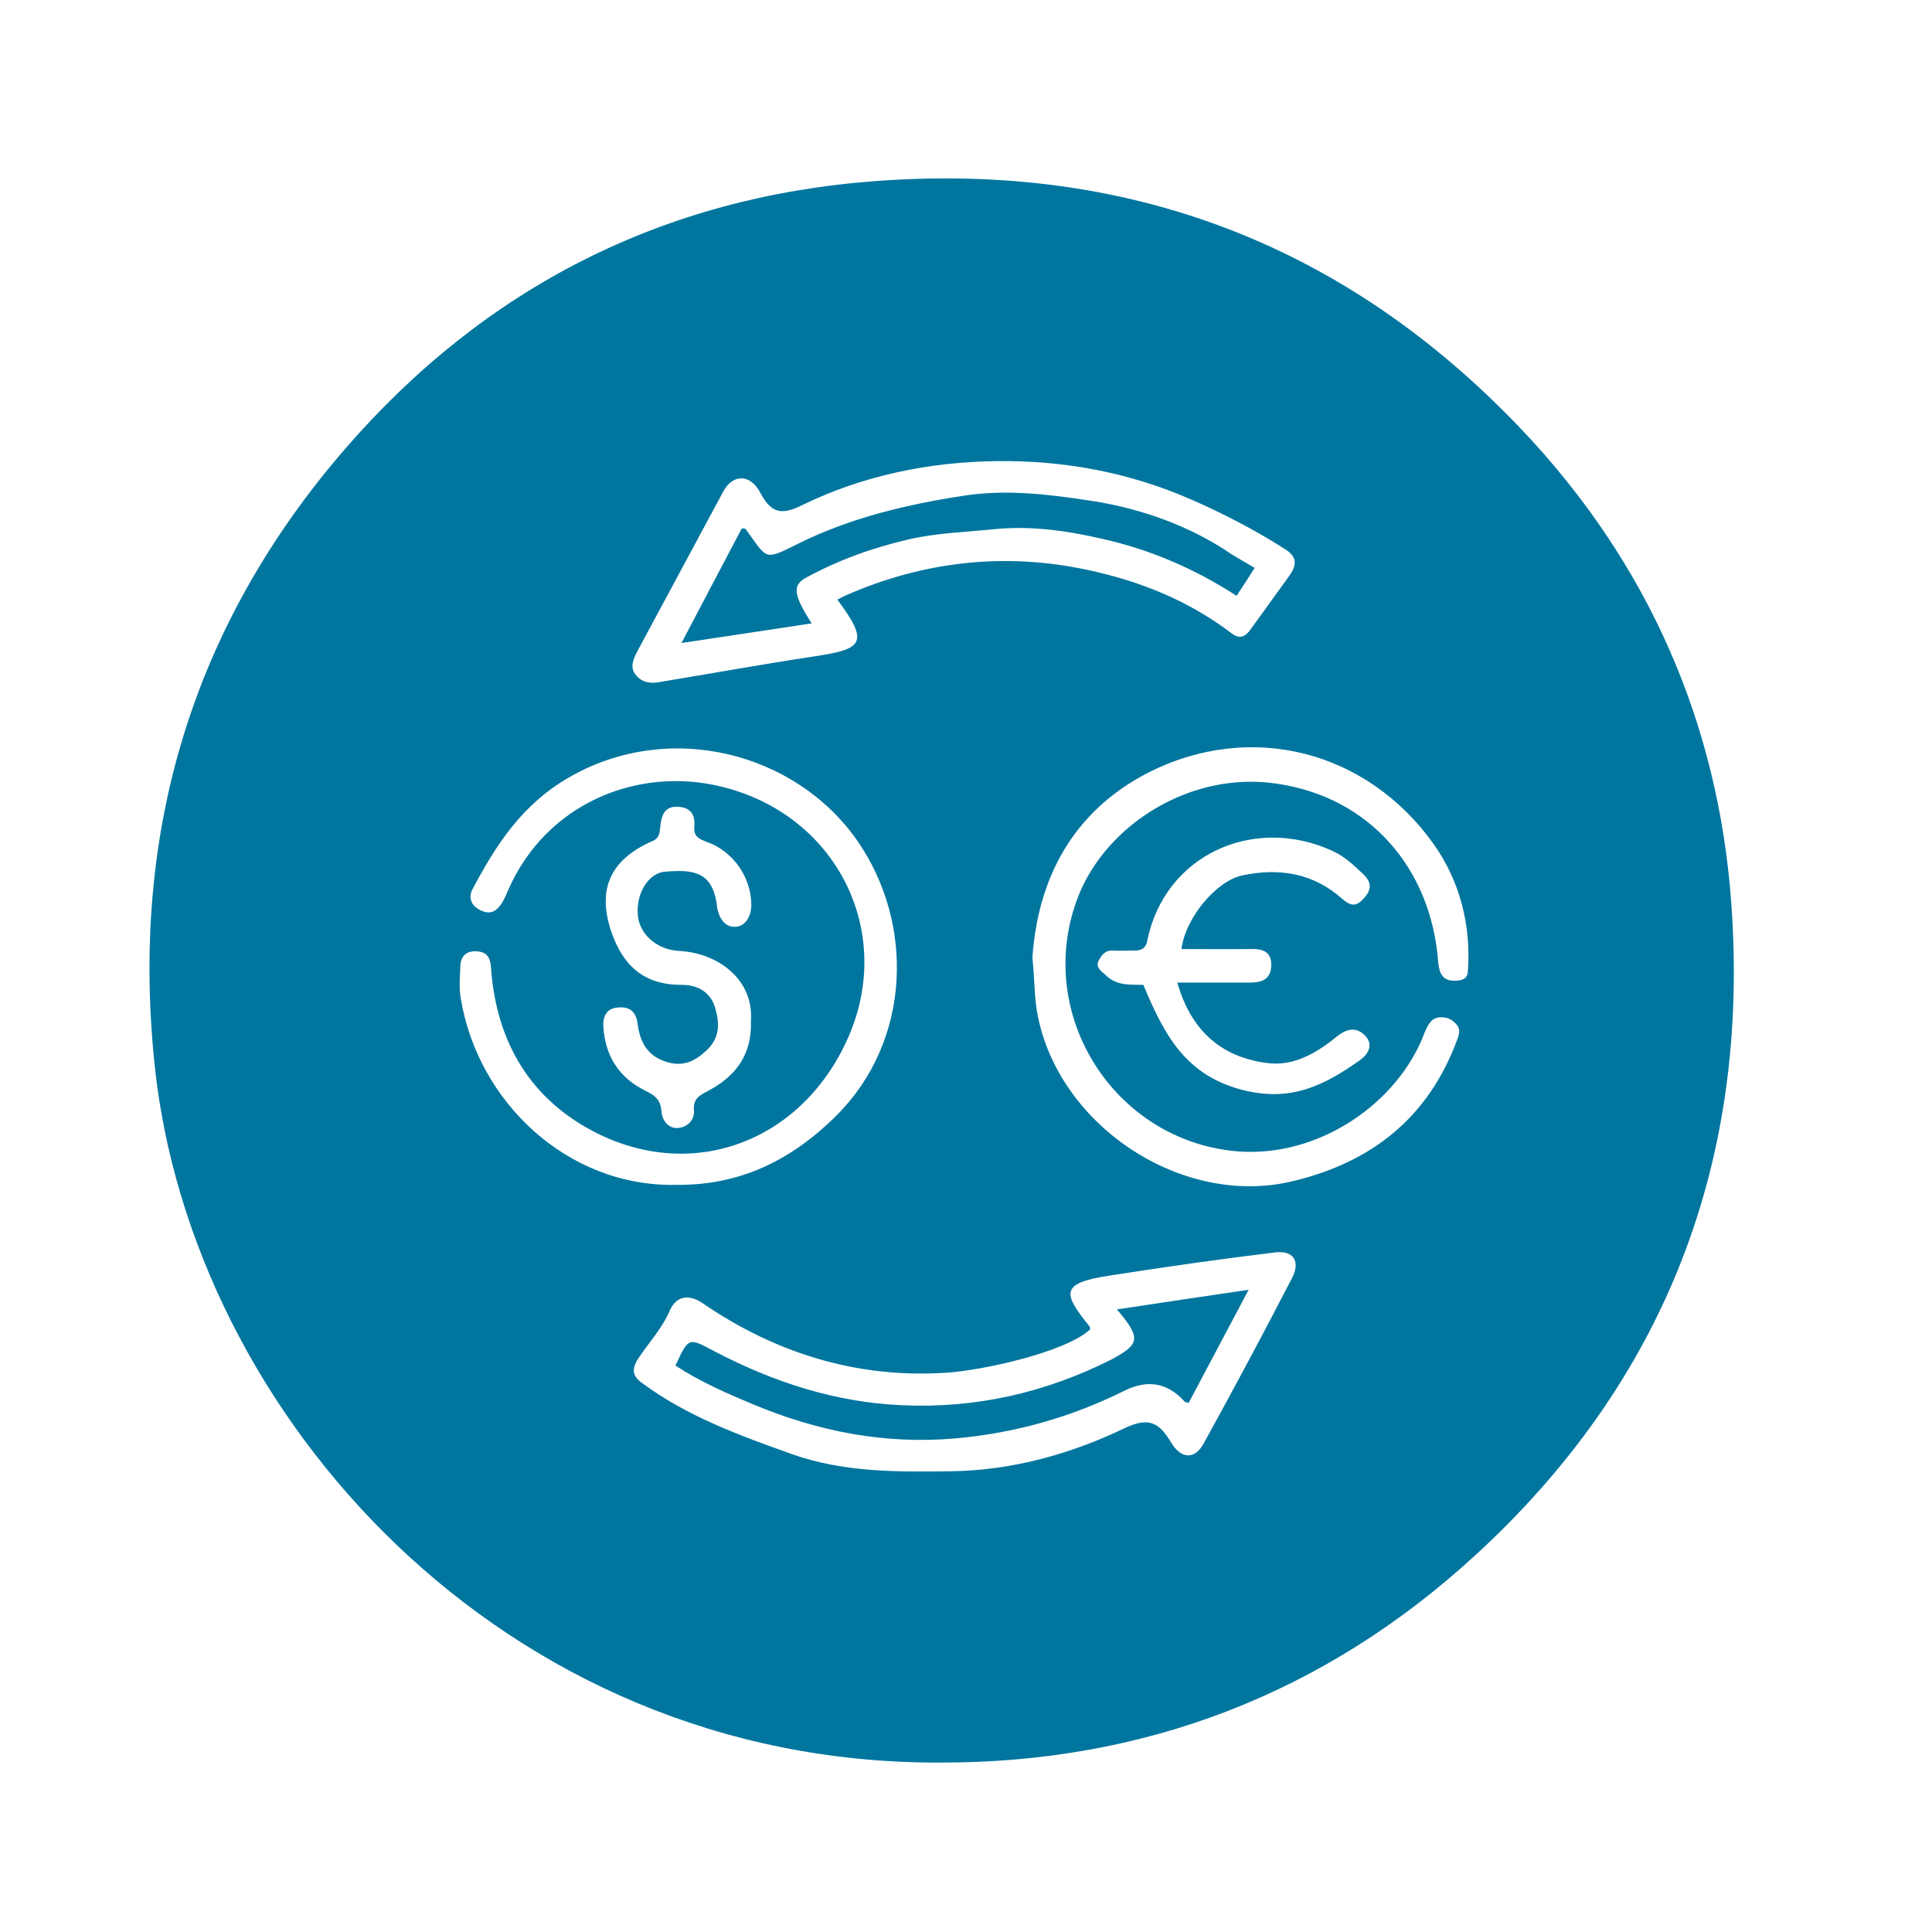 <?xml version="1.0" encoding="utf-8"?>
<svg xmlns="http://www.w3.org/2000/svg" xmlns:xlink="http://www.w3.org/1999/xlink" version="1.1" id="Livello_1" x="0px" y="0px" viewBox="0 0 512 512" style="enable-background:new 0 0 512 512;">
<style type="text/css">
	.st0{fill:#00769F;}
</style>
<path class="st0" d="M248.7,467.1C133,467.3,50.7,374.6,41,282.4c-6.5-61.5,9.8-116.5,50.5-163.5c37-42.7,84.1-66.7,140.4-70.9&#xD;&#xA;	c67.4-5.1,125,16.9,171.6,66.1c33.1,35,51.8,77.2,55.3,125.1c5,68.4-17.4,126.9-68.2,173.3C350.8,448.9,303.1,467.3,248.7,467.1z&#xD;&#xA;	 M221.9,158.9c1-0.5,1.6-0.8,2.2-1.1c20.7-9.1,42.4-11.5,64.4-6.7c13.6,2.9,26.5,8.1,37.7,16.6c2.2,1.7,3.6,1.2,5-0.6&#xD;&#xA;	c3.5-4.8,6.9-9.6,10.4-14.4c2-2.8,2.4-5-1.1-7.2c-8-5.1-16.3-9.4-25-13.2c-16.5-7.2-33.7-10.3-51.3-10.1&#xD;&#xA;	c-17.9,0.2-35.6,3.8-51.9,11.8c-5.3,2.6-8,1.9-10.8-3.4c-2.7-5.1-7.3-5-9.8-0.4c-7.6,14.1-15.2,28.3-22.8,42.4&#xD;&#xA;	c-1.1,2.1-2.1,4.4-0.3,6.4c1.5,1.8,3.7,2.2,5.9,1.8c13.9-2.3,27.7-4.8,41.6-6.9C228.6,172,230.5,170.4,221.9,158.9L221.9,158.9z&#xD;&#xA;	 M288.9,352.3c-6.6,6.1-28.6,10.9-38.3,11.5c-23.6,1.5-45.1-5.2-64.5-18.5c-4-2.7-7.1-1.4-8.6,2c-2.1,4.9-5.6,8.5-8.4,12.8&#xD;&#xA;	c-1.8,2.8-1.4,4.6,0.9,6.3c12.1,9,26,14,40,19c13.6,4.8,27.8,4.7,41.9,4.5c16.2-0.2,31.7-4.5,46.1-11.4c6.9-3.3,9.4-1.1,12.5,4&#xD;&#xA;	c2.6,4.2,6.2,4.3,8.5,0c8-14.5,15.8-29.1,23.4-43.8c2.3-4.4,0.4-7.4-4.5-6.8c-14.8,1.8-29.5,3.9-44.2,6.2c-13.1,2-11.8,4.9-4.9,13.5&#xD;&#xA;	C288.9,351.9,288.9,352.1,288.9,352.3L288.9,352.3z M179.4,314c16.1,0.1,29.7-5.9,42.3-18.4c19.8-19.8,20.7-50.9,5.5-72.8&#xD;&#xA;	c-16.4-23.5-49.8-32-76.2-16.9c-12.6,7.2-19.5,17.9-25.8,29.8c-0.9,1.6-0.8,4,1.9,5.4c2.8,1.5,4.4,0.4,5.8-1.6&#xD;&#xA;	c0.8-1.2,1.3-2.6,1.9-3.9c10-22.6,34-32.5,56.1-27.2c30.7,7.3,46.3,38.3,33.9,66.5c-12.9,29.3-44.7,39.8-71.9,22.4&#xD;&#xA;	c-14.6-9.4-21.6-23.8-22.8-41c-0.2-3.1-1.5-4.1-4-4.2c-2.5-0.1-4,1.3-4.1,3.9c-0.1,2.8-0.4,5.7,0.1,8.5&#xD;&#xA;	C126.5,291.8,150.3,314.7,179.4,314L179.4,314z M273.6,253.8c0.6,6,0.5,10,1.2,14.2c5.2,30.1,38.4,52.2,67.9,45&#xD;&#xA;	c20.8-5,35.8-16.8,43.4-37.3c0.8-2,1-3.3-0.7-4.8c-1.7-1.6-4.2-1.6-5.5-0.8c-1.5,1-2.3,3.4-3.1,5.4c-7.9,18.4-29.4,32.2-51,29.4&#xD;&#xA;	c-31.6-4-51.9-37.2-40-67.5c7.5-18.9,29.8-33.2,52.7-29.7c24.4,3.6,40.6,22.3,42.6,46.8c0.2,2,0.4,5.5,4.3,5.4&#xD;&#xA;	c1.8,0,3.5-0.3,3.6-2.5c0.9-12.4-2.2-24.1-9.2-33.9c-17.6-24.5-48.2-32.6-75.6-18.7C283.9,215.3,275,233.3,273.6,253.8L273.6,253.8z&#xD;&#xA;	 M312,260.4c6.8,0,12.9,0,19.1,0c3.2,0,5.7-0.8,5.8-4.5c0.1-3.8-2.4-4.5-5.6-4.4c-6.1,0.1-12.1,0-18.2,0c1.1-8.5,9.4-18.1,16.1-19.5&#xD;&#xA;	c9.8-2.1,18.9-0.6,26.5,6.2c2.3,2,3.7,2.1,5.7-0.1c2.1-2.3,2.2-4.2-0.1-6.4c-2.5-2.4-5-4.8-8.4-6.3c-20.8-9.4-44.4,1.2-48.9,24.1&#xD;&#xA;	c-0.4,1.8-1.5,2.4-3.2,2.4c-2,0-4,0.1-6,0c-2-0.1-3,1.4-3.7,2.8c-0.8,1.7,0.8,2.7,1.9,3.7c3,3,6.9,2.5,10,2.6&#xD;&#xA;	c5.5,13.1,11.1,24.2,26.9,28c12.5,3,21.2-1.5,30.3-7.9c2.2-1.5,4-4.1,1.6-6.6c-2.1-2.2-4.5-2.2-7.4,0.1c-5.4,4.4-11.5,8.1-18.7,7.1&#xD;&#xA;	C323.5,280.1,315.6,273,312,260.4L312,260.4z M199,270.6c0.8-11.1-8.8-18.1-19.1-18.6c-5.8-0.3-10.7-4.5-10.9-9.9&#xD;&#xA;	c-0.3-5.7,3-10.8,7.3-11.1c7.4-0.6,12.6-0.1,13.7,9.1c0.4,3.1,2.1,5.8,5.1,5.5c2.4-0.2,4.1-2.8,4-6c-0.1-7-4.6-13.9-11.8-16.5&#xD;&#xA;	c-2.2-0.8-3.5-1.5-3.3-4c0.3-3.2-1-5.1-4.3-5.3c-3.6-0.2-4.4,2.3-4.7,5.1c-0.2,1.7-0.1,3.1-2.1,4c-11.2,4.9-14.7,12.8-10.9,24&#xD;&#xA;	c3.1,9.1,8.8,14.2,18.8,14.1c4,0,7.5,1.9,8.7,6c1.2,4,1.4,8-2.3,11.4c-3.1,2.9-6.3,4.4-10.6,3c-5-1.5-7-5.3-7.6-9.9&#xD;&#xA;	c-0.4-3.4-2.1-4.8-5.2-4.5c-3.1,0.2-4.1,2.4-3.9,5.2c0.5,7.2,3.7,12.8,10.1,16.3c2.6,1.4,5.1,2.2,5.3,6.1c0.1,2,1.7,4.7,4.6,4.3&#xD;&#xA;	c2.4-0.3,4.2-2.1,4-4.7c-0.3-3.3,1.9-4.1,4.1-5.3C195,285.1,199.3,279.5,199,270.6L199,270.6z"/>
<path class="st0" d="M332.5,150.5c-1.7,2.7-3.2,5-4.8,7.4c-11.1-7.2-23-12.3-35.6-15.1c-9.1-2.1-18.5-3.5-28.2-2.6&#xD;&#xA;	c-7.7,0.8-15.4,1-22.9,2.7c-9.6,2.2-18.8,5.5-27.4,10.2c-3.7,2-3.3,4.6,1.5,12.1c-11.3,1.7-22.4,3.4-34.5,5.2&#xD;&#xA;	c5.7-10.8,10.8-20.6,16-30.4c0.4,0.1,0.8,0,1,0.2c6.1,8.4,4.7,8.4,14.7,3.5c13.6-6.6,28-10,42.9-12.3c11.4-1.8,22.6-0.4,33.2,1.2&#xD;&#xA;	c12.3,1.8,24.9,5.9,35.9,12.9C326.7,147.2,329.3,148.6,332.5,150.5L332.5,150.5z"/>
<path class="st0" d="M296,347c12.1-1.8,23.2-3.5,34.9-5.2c-5.5,10.4-10.7,20.2-15.9,30c-0.5-0.2-0.9-0.2-1.1-0.4&#xD;&#xA;	c-4.5-5-9.8-5.9-16-2.8c-14.1,7-29,11.2-44.8,12.6c-18.6,1.6-36.1-1.8-53.2-8.9c-7.2-3-14.3-6.1-20.9-10.4c3.6-7.8,3.5-7.4,10.7-3.6&#xD;&#xA;	c15.4,8,31.6,13.3,49.2,14.1c19.7,0.9,38.1-3.3,55.6-12.1C302.1,356.2,302.5,354.7,296,347L296,347z"/>
</svg>